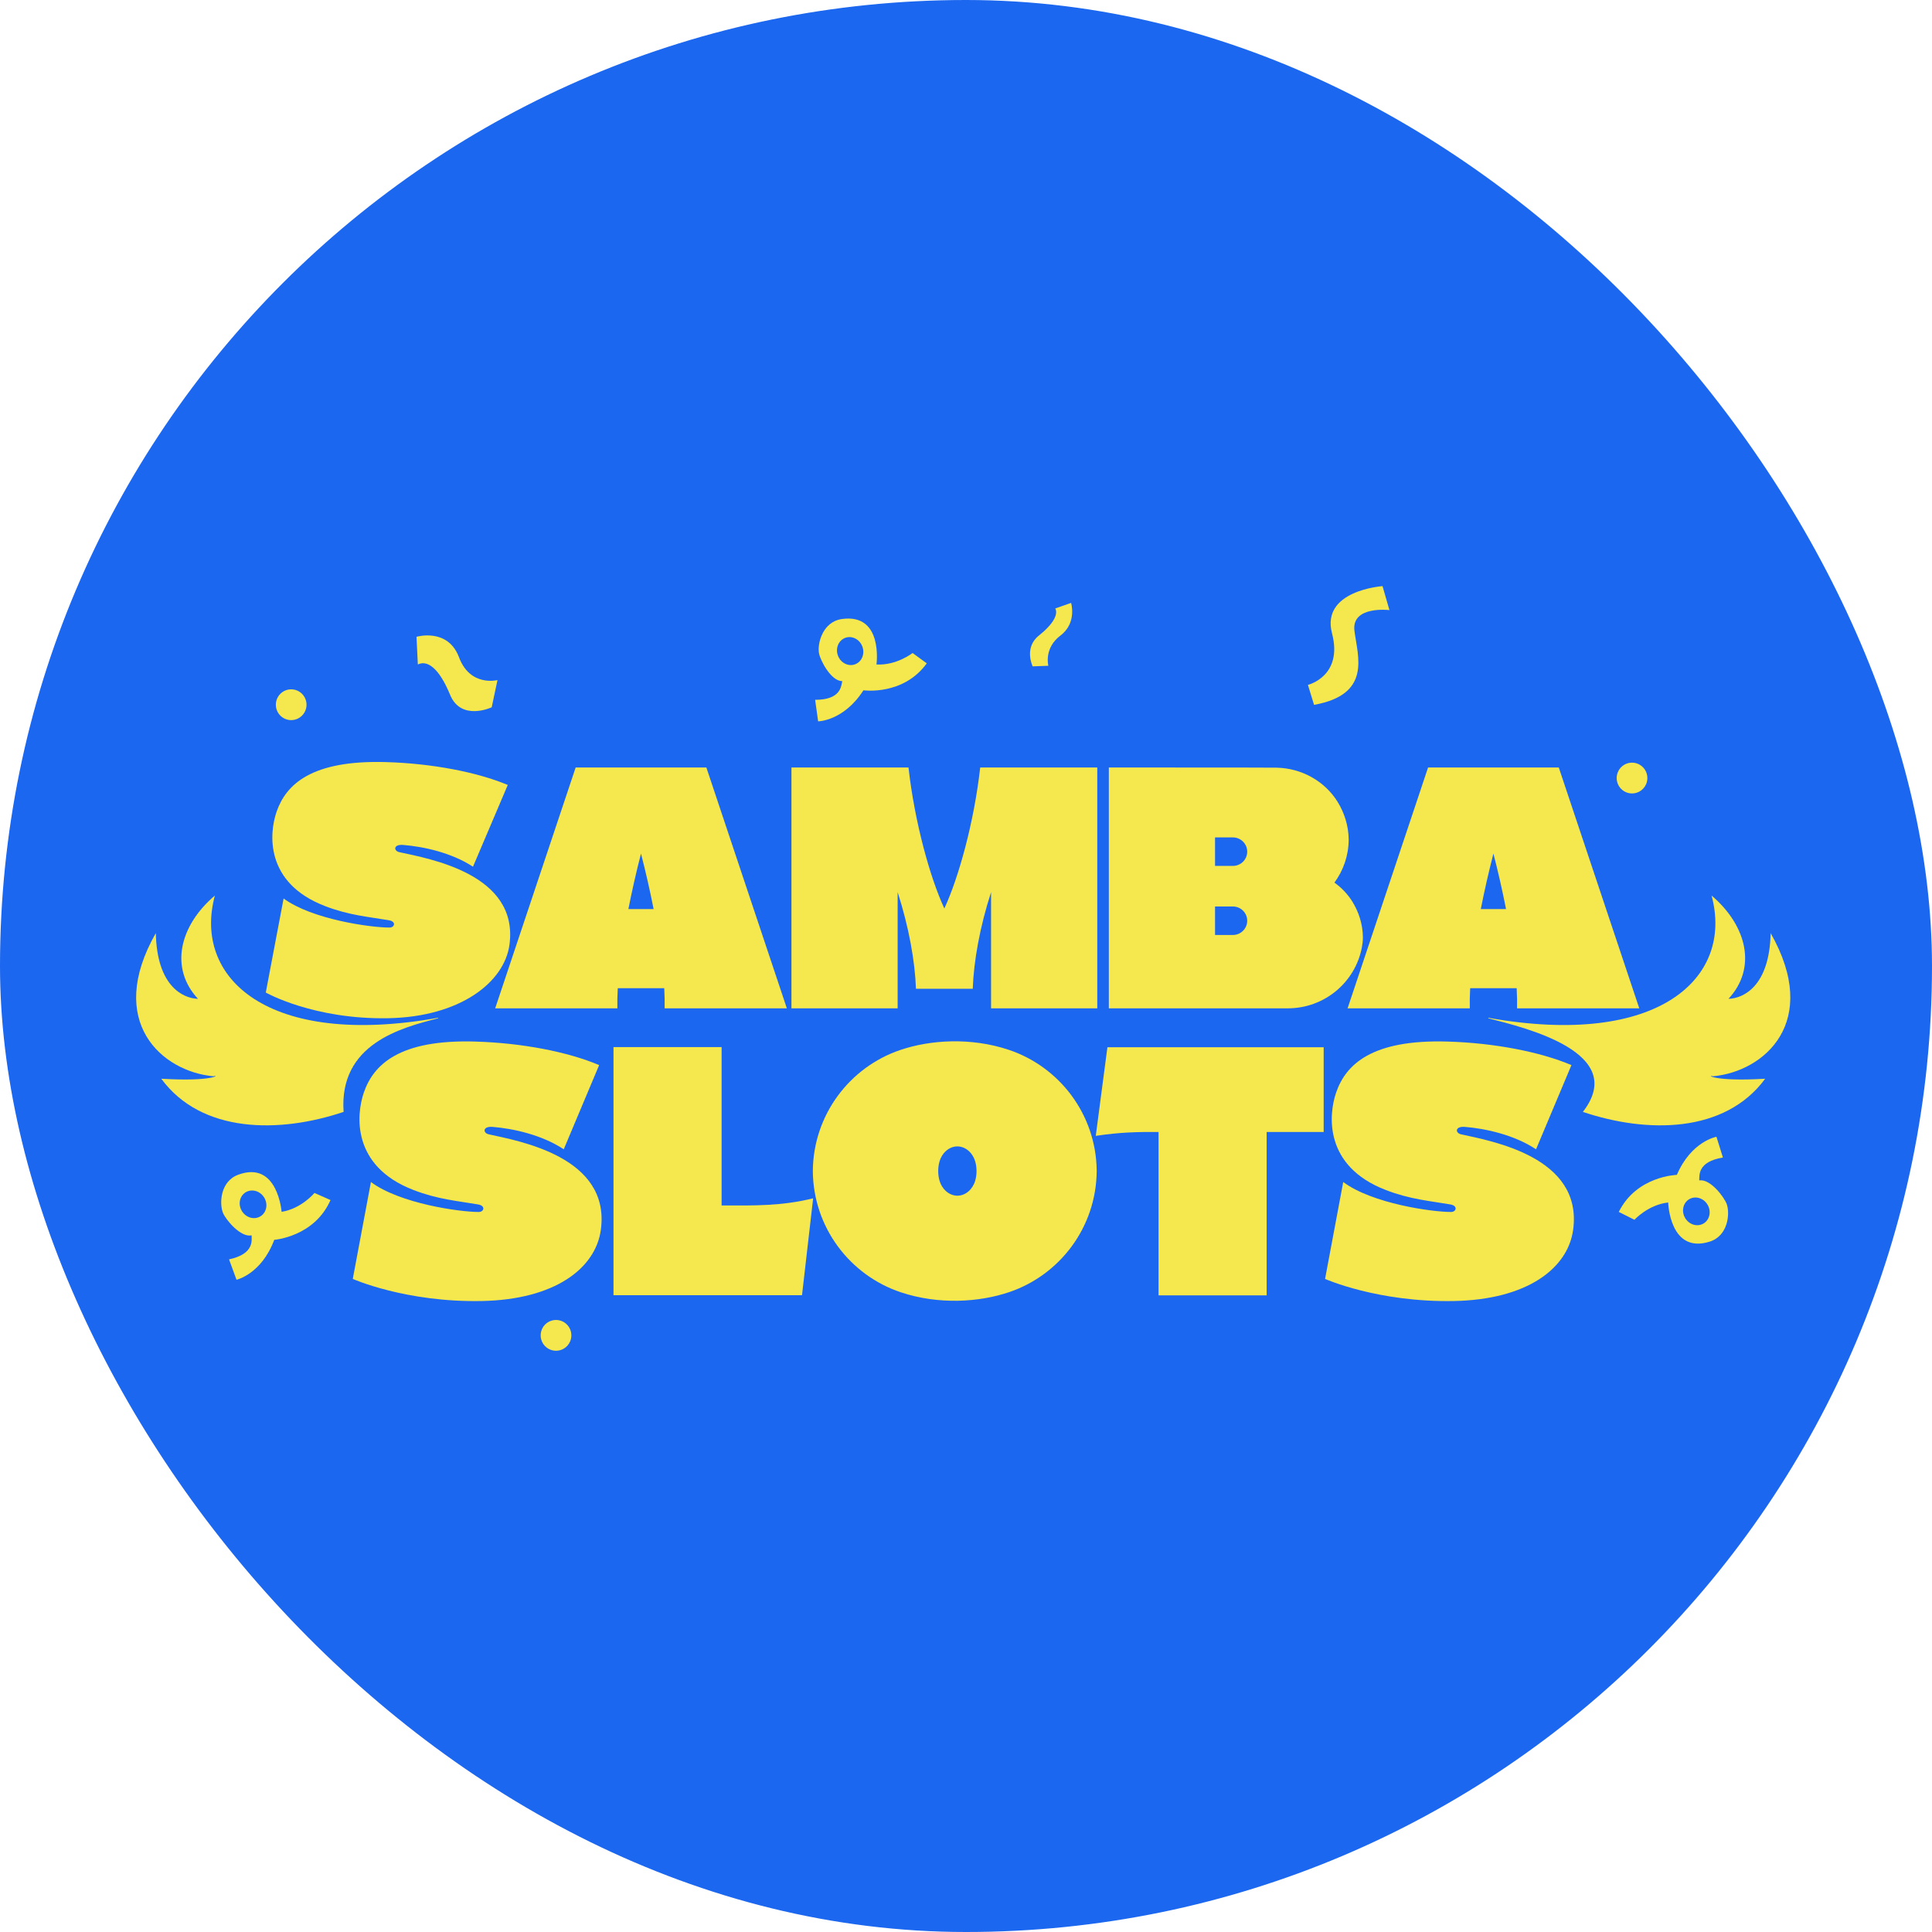 <?xml version="1.0" encoding="UTF-8"?> <svg xmlns="http://www.w3.org/2000/svg" width="300" height="300" viewBox="0 0 300 300" fill="none"><rect width="300" height="300" rx="150" fill="#1C67EF"></rect><path d="M68.053 158.116C68.042 158.094 68.032 158.069 68.021 158.045C41.642 162.754 29.904 151.901 33.367 139.057C27.829 143.774 26.313 150.346 30.741 155.097C28.338 155.022 24.361 153.061 24.195 144.888C16.33 158.717 25.214 166.412 33.144 167.122C34.128 166.819 33.233 167.992 25.045 167.506C31.301 176.021 43.412 176.005 53.352 172.654C52.625 162.099 62.268 159.595 68.053 158.116Z" fill="#F5E74E"></path><path d="M231.086 158.116C231.097 158.094 231.107 158.069 231.118 158.045C257.496 162.754 269.235 151.901 265.772 139.057C271.311 143.774 272.826 150.346 268.398 155.097C270.8 155.022 274.779 153.061 274.943 144.888C282.808 158.717 273.926 166.412 265.996 167.122C265.011 166.819 265.907 167.992 274.094 167.506C267.838 176.021 255.727 176.005 245.787 172.654C252.929 163.447 236.87 159.595 231.086 158.116Z" fill="#F5E74E"></path><path d="M50.503 140.707C41.053 137.101 41.809 129.348 42.942 126.061C44.411 121.807 48.361 117.999 59.939 118.337C67.103 118.546 74.1 119.896 78.845 121.888L73.446 134.58C70.103 132.395 65.743 131.456 62.617 131.204C61.035 131.076 61.119 132.127 61.995 132.32C66.671 133.345 80.602 135.723 79.108 146.707C78.319 152.501 71.492 157.895 60.297 158.108C48.69 158.329 41.27 154.124 41.27 154.124L44.038 139.515C48.466 142.783 57.651 144.042 60.491 144.029C61.287 144.026 61.569 143.097 60.386 142.895C57.251 142.362 54.248 142.139 50.503 140.711V140.707Z" fill="#F5E74E"></path><path d="M103.205 156.577C103.224 155.593 103.203 154.547 103.145 153.451H95.926C95.867 154.547 95.846 155.595 95.866 156.577H76.889L89.388 119.177H109.684L122.183 156.577H103.205ZM101.494 141.163C100.928 138.271 100.256 135.347 99.534 132.545C98.811 135.347 98.142 138.269 97.576 141.163H101.494Z" fill="#F5E74E"></path><path d="M142.23 153.534C142.079 149.256 141.129 143.944 139.385 138.537V156.576H122.896V119.177H141.071C142.027 127.697 144.424 136.291 146.638 141.067C148.853 136.289 151.252 127.697 152.206 119.177H170.383V156.577H153.893V138.539C152.147 143.946 151.199 149.256 151.049 153.535H142.231L142.23 153.534Z" fill="#F5E74E"></path><path d="M211.631 145.583C211.628 146.081 211.571 146.592 211.473 147.11C210.425 152.601 205.595 156.574 199.967 156.574C189.934 156.576 172.179 156.576 172.179 156.576V119.179C172.179 119.179 196.564 119.174 198.257 119.203C202.135 119.298 205.692 121.289 207.686 124.482C208.759 126.216 209.395 128.223 209.422 130.339V130.4C209.405 132.877 208.587 135.171 207.21 137.05C208.315 137.838 209.265 138.836 209.994 140.002C211.006 141.638 211.606 143.532 211.63 145.528V145.585L211.631 145.583ZM193.666 132.244C193.666 131.023 192.669 130.034 191.439 130.034H188.671V134.458H191.439C192.67 134.458 193.666 133.468 193.666 132.244ZM193.666 142.969C193.666 141.747 192.669 140.758 191.439 140.758H188.671V145.183H191.439C192.67 145.183 193.666 144.194 193.666 142.972V142.969Z" fill="#F5E74E"></path><path d="M235.569 156.577C235.587 155.593 235.567 154.547 235.508 153.451H228.288C228.231 154.547 228.209 155.595 228.229 156.577H209.251L221.75 119.177H242.047L254.547 156.577H235.569ZM233.856 141.163C233.291 138.271 232.62 135.347 231.898 132.545C231.175 135.347 230.505 138.269 229.938 141.163H233.856Z" fill="#F5E74E"></path><path d="M64.18 184.772C54.559 181.059 55.329 173.073 56.482 169.688C57.978 165.306 62 161.386 73.786 161.732C81.08 161.947 88.205 163.336 93.035 165.389L87.538 178.461C84.135 176.211 79.695 175.245 76.512 174.985C74.902 174.853 74.987 175.935 75.879 176.133C80.641 177.189 94.824 179.639 93.302 190.951C92.499 196.919 86.207 201.804 74.809 202.023C62.992 202.251 54.779 198.589 54.779 198.589L57.597 183.543C62.106 186.908 71.458 188.206 74.348 188.193C75.157 188.19 75.445 187.234 74.241 187.025C71.05 186.476 67.992 186.246 64.179 184.774L64.18 184.772Z" fill="#F5E74E"></path><path d="M112.053 187.188C117.087 187.196 121.32 187.292 126.265 186.074L124.536 201.117H95.264V162.596H112.051V187.187L112.053 187.188Z" fill="#F5E74E"></path><path d="M170.295 181.739V181.841C170.231 190.558 164.584 197.955 156.757 200.624C152.031 202.236 145.736 202.614 139.9 200.673C131.997 198.046 126.281 190.61 126.216 181.839C126.281 173.122 131.928 165.724 139.754 163.055C144.48 161.443 150.774 161.065 156.612 163.006C164.482 165.622 170.187 173.01 170.293 181.735L170.295 181.739ZM151.432 180.364C151.039 179.004 149.946 178.023 148.659 178.012C147.363 178.023 146.266 179.016 145.877 180.389C145.591 181.402 145.647 182.497 145.885 183.317C146.279 184.676 147.372 185.656 148.66 185.669H148.675C149.964 185.651 151.056 184.658 151.442 183.292C151.729 182.279 151.671 181.184 151.433 180.364H151.432Z" fill="#F5E74E"></path><path d="M171.958 162.619H205.539V175.779H196.685V201.14H179.898V175.779C176.686 175.751 173.906 175.807 170.15 176.377L171.958 162.619Z" fill="#F5E74E"></path><path d="M215.158 184.772C205.537 181.059 206.308 173.073 207.46 169.688C208.956 165.306 212.977 161.386 224.765 161.732C232.058 161.947 239.183 163.336 244.012 165.389L238.515 178.461C235.113 176.211 230.673 175.245 227.49 174.985C225.88 174.853 225.966 175.935 226.858 176.133C231.618 177.189 245.802 179.639 244.279 190.951C243.476 196.919 237.184 201.804 225.787 202.023C213.969 202.251 205.756 198.589 205.756 198.589L208.575 183.543C213.084 186.908 222.435 188.206 225.326 188.193C226.136 188.19 226.423 187.234 225.218 187.025C222.027 186.476 218.969 186.246 215.157 184.774L215.158 184.772Z" fill="#F5E74E"></path><path d="M77.248 105.603L76.352 109.828C76.352 109.828 71.598 112.058 69.885 107.876C68.172 103.693 66.316 102.45 64.881 103.183L64.675 98.88C64.675 98.88 69.543 97.436 71.277 102.069C73.01 106.702 77.248 105.603 77.248 105.603Z" fill="#F5E74E"></path><path d="M162.789 103.383L160.35 103.472C160.35 103.472 158.955 100.577 161.305 98.701C163.655 96.825 164.319 95.342 163.864 94.478L166.32 93.618C166.32 93.618 167.268 96.724 164.662 98.689C162.056 100.654 162.789 103.383 162.789 103.383Z" fill="#F5E74E"></path><path d="M253.42 123.205C254.735 123.205 255.801 122.135 255.801 120.816C255.801 119.496 254.735 118.426 253.42 118.426C252.104 118.426 251.038 119.496 251.038 120.816C251.038 122.135 252.104 123.205 253.42 123.205Z" fill="#F5E74E"></path><path d="M86.337 209.744C87.653 209.744 88.719 208.674 88.719 207.354C88.719 206.034 87.653 204.964 86.337 204.964C85.022 204.964 83.956 206.034 83.956 207.354C83.956 208.674 85.022 209.744 86.337 209.744Z" fill="#F5E74E"></path><path d="M45.214 111.819C46.529 111.819 47.596 110.749 47.596 109.429C47.596 108.109 46.529 107.039 45.214 107.039C43.899 107.039 42.833 108.109 42.833 109.429C42.833 110.749 43.899 111.819 45.214 111.819Z" fill="#F5E74E"></path><path d="M48.831 185.239C48.831 185.239 46.831 187.67 43.726 188.173C43.726 188.173 43.124 180.132 36.982 182.415C34.129 183.474 34.055 187.007 34.641 188.377C35.09 189.428 37.379 192.199 39.07 191.825C39.069 192.603 39.506 194.701 35.567 195.556L36.725 198.722C36.725 198.722 40.583 197.862 42.587 192.518C42.587 192.518 48.809 192.069 51.321 186.342L48.831 185.239ZM40.642 188.727C39.774 189.433 38.464 189.232 37.72 188.282C36.973 187.331 37.074 185.989 37.943 185.283C38.812 184.577 40.121 184.778 40.865 185.728C41.613 186.679 41.511 188.021 40.642 188.727Z" fill="#F5E74E"></path><path d="M253.798 189.407C253.798 189.407 255.909 187.075 259.035 186.721C259.035 186.721 259.256 194.781 265.499 192.795C268.398 191.874 268.639 188.349 268.12 186.952C267.72 185.88 265.566 183.003 263.859 183.296C263.898 182.518 263.561 180.402 267.535 179.737L266.529 176.519C266.529 176.519 262.635 177.193 260.379 182.435C260.379 182.435 254.143 182.586 251.364 188.186L253.798 189.407ZM262.142 186.315C263.043 185.652 264.342 185.915 265.04 186.899C265.742 187.885 265.576 189.221 264.676 189.884C263.773 190.548 262.476 190.285 261.776 189.3C261.076 188.315 261.241 186.979 262.142 186.315Z" fill="#F5E74E"></path><path d="M141.705 101.397C141.705 101.397 139.24 103.349 136.099 103.182C136.099 103.182 137.2 95.195 130.717 96.124C127.705 96.554 126.891 99.991 127.176 101.455C127.394 102.578 129.049 105.771 130.781 105.765C130.616 106.525 130.602 108.668 126.573 108.668L127.039 112.009C127.039 112.009 130.991 111.986 134.073 107.188C134.073 107.188 140.249 108.068 143.907 103.003L141.705 101.397ZM132.968 103.069C131.971 103.575 130.733 103.101 130.205 102.015C129.674 100.927 130.056 99.637 131.053 99.131C132.05 98.625 133.288 99.099 133.817 100.185C134.347 101.273 133.966 102.564 132.968 103.069Z" fill="#F5E74E"></path><path d="M214.678 91.015L215.751 94.736C215.751 94.736 209.815 94.008 210.318 97.964C210.82 101.921 213.042 107.831 204.046 109.45L203.093 106.349C203.093 106.349 208.584 105.02 206.835 98.342C205.084 91.663 214.678 91.015 214.678 91.015Z" fill="#F5E74E"></path></svg> 